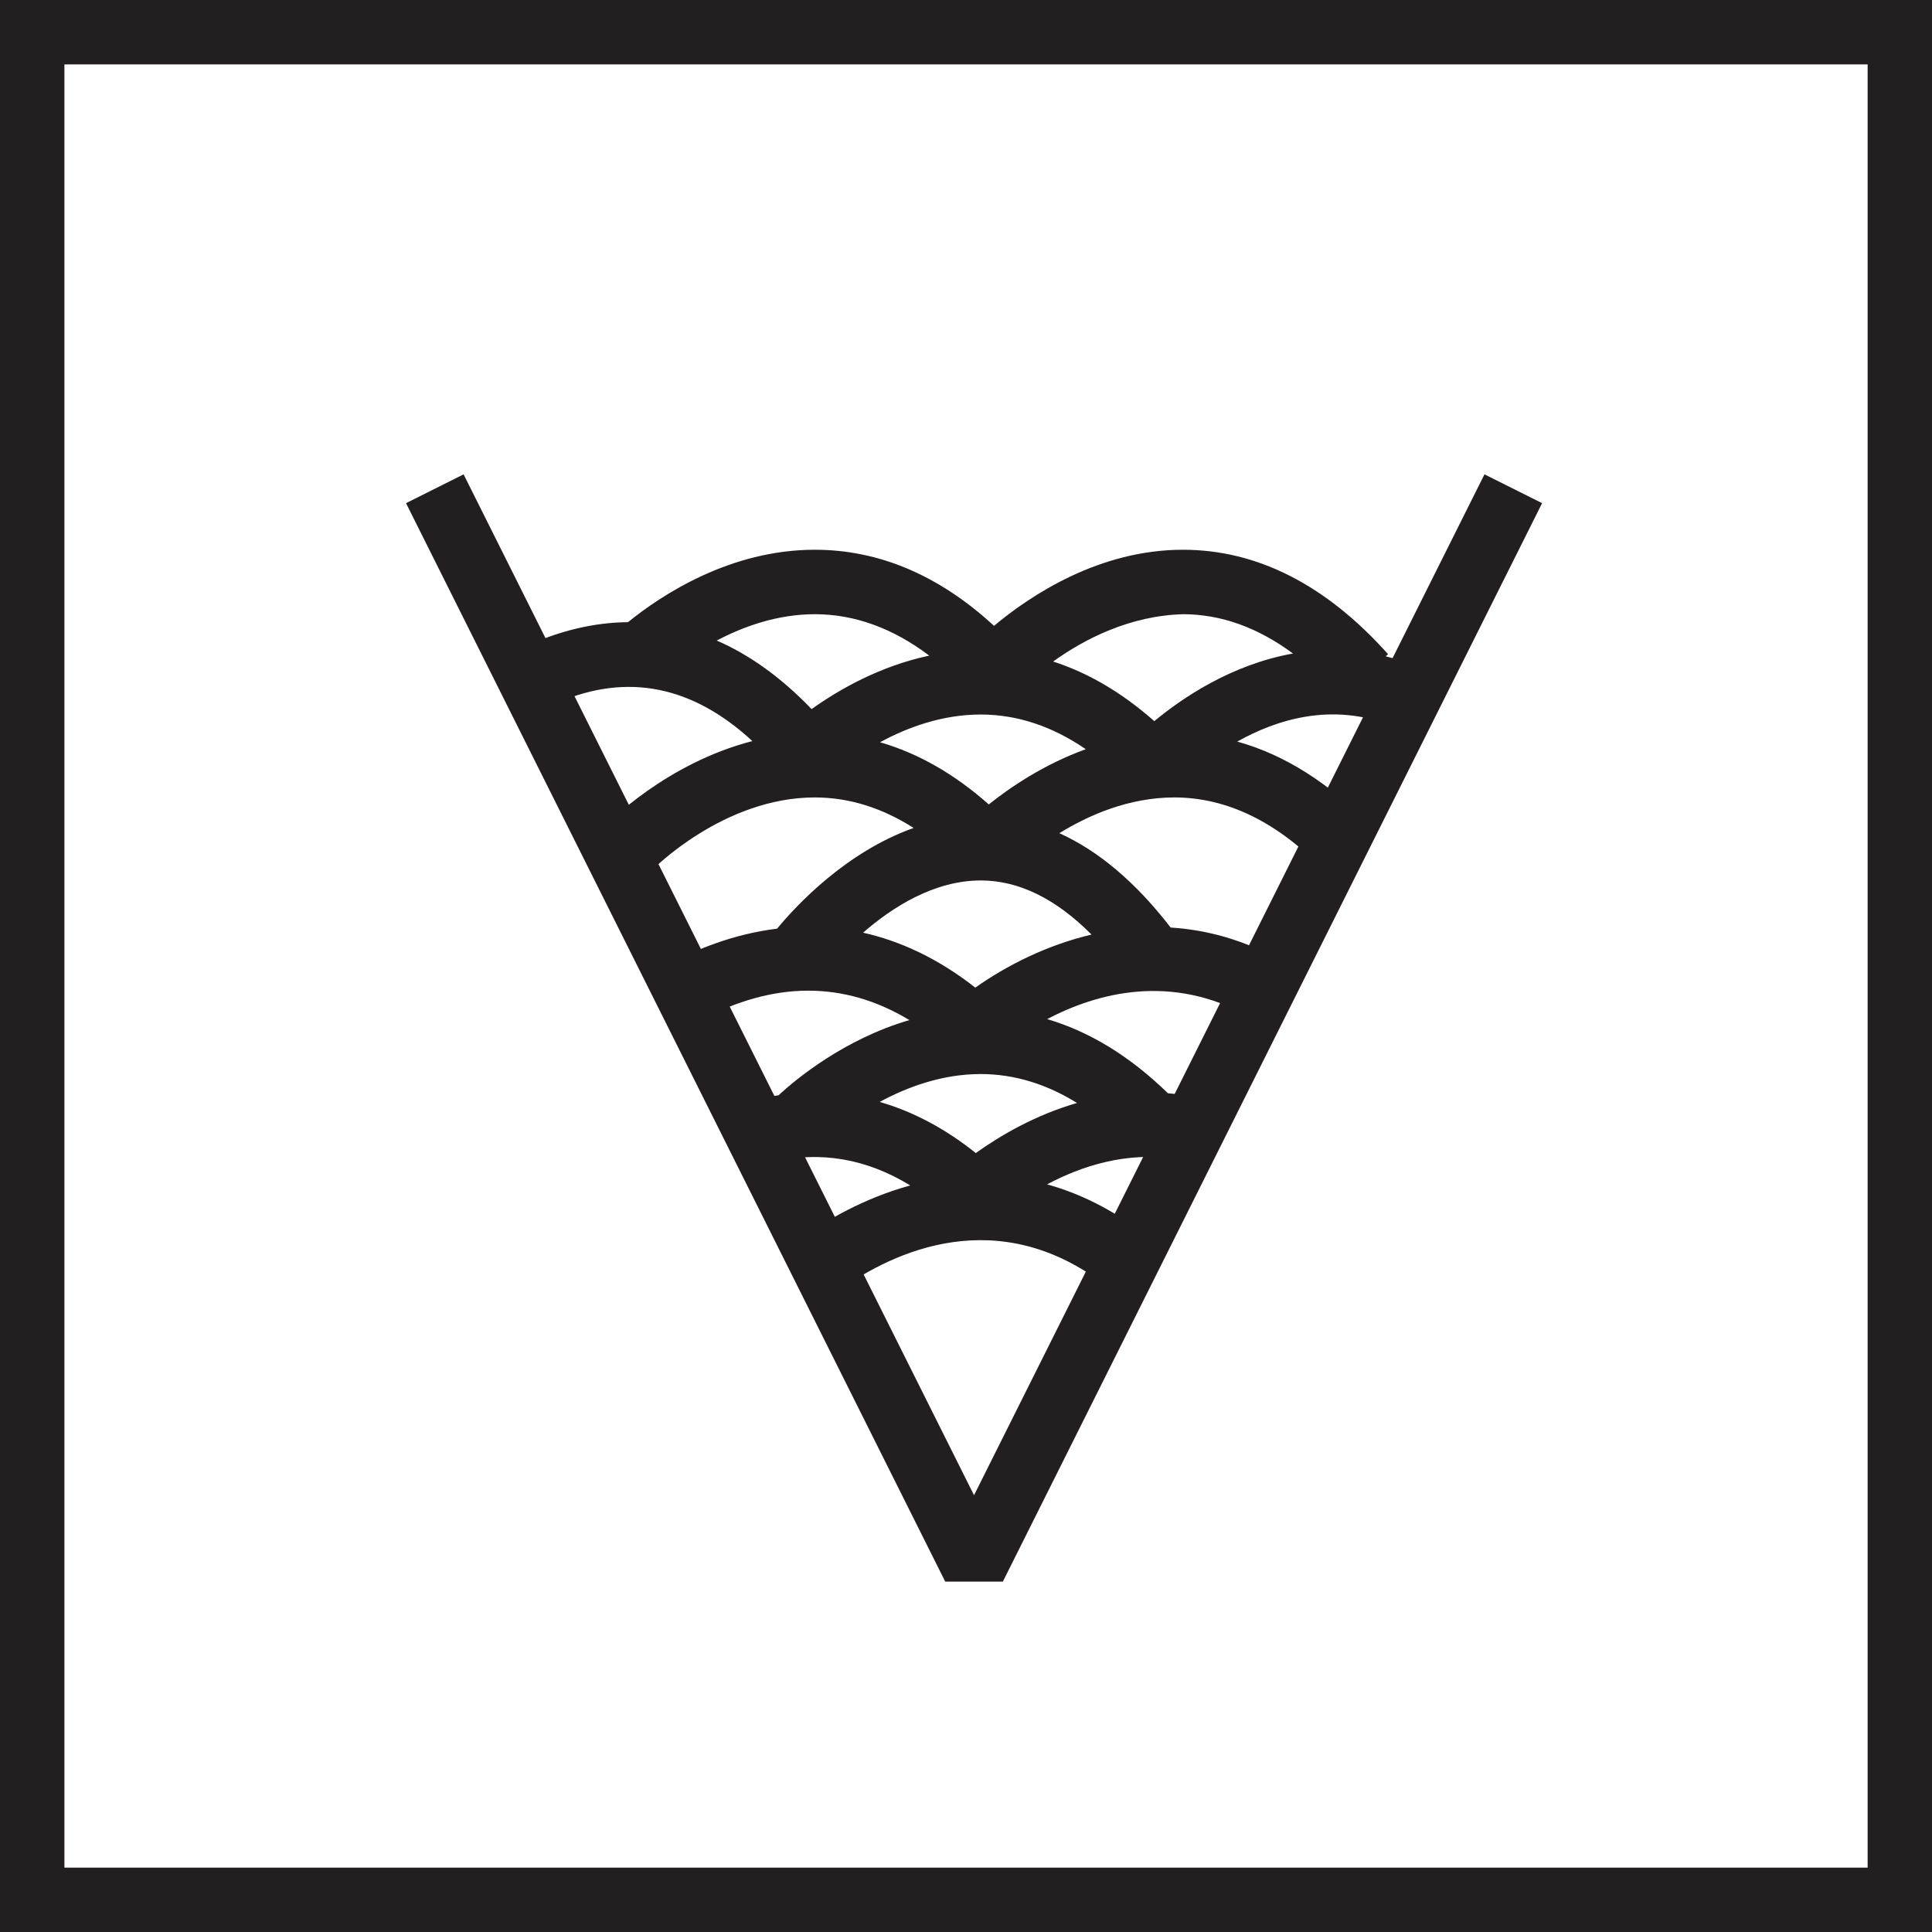 <?xml version="1.0" encoding="UTF-8"?>
<svg id="Layer_1" data-name="Layer 1" xmlns="http://www.w3.org/2000/svg" viewBox="0 0 395.61 395.61">
  <defs>
    <style>
      .cls-1 {
        fill: #231f20;
      }
    </style>
  </defs>
  <path class="cls-1" d="M395.61,395.61H0V0h395.61v395.61ZM13.19,382.43h369.24V13.19H13.19v369.24Z"/>
  <polygon class="cls-1" points="205.35 323.86 193.55 323.86 83.14 103.03 94.93 97.13 199.45 306.17 303.97 97.13 315.77 103.03 205.35 323.86"/>
  <path class="cls-1" d="M172.12,264.01l-7.62-10.77c4.6-3.26,12.31-7.88,21.89-10.5-8.86-5.43-18.22-7.08-27.96-4.88l-2.9-12.87c1.24-.28,2.53-.52,3.89-.72,3.64-3.35,13.46-11.49,26.79-15.39-13.4-8.09-27.85-8.03-43.07.18l-6.27-11.6c5.59-3.02,13.29-6.2,22.25-7.3,3.98-4.81,14.16-15.73,27.96-20.62-6.5-4.15-13.27-6.25-20.23-6.25-18.79,0-33.27,14.82-33.42,14.97l-9.5-9.15c.61-.63,12.56-12.85,30.13-17.36-12.26-11.33-25.61-14-39.77-7.93l-5.2-12.12c5.57-2.39,12.21-4.24,19.5-4.3,6.92-5.61,20.94-14.83,38.25-14.83,13.15,0,25.47,5.23,36.7,15.58,7.59-6.34,21.59-15.58,38.69-15.58,15.21,0,29.34,7.2,42,21.39l-.49.43c1.93.48,3.89,1.09,5.87,1.86l-4.79,12.29c-12.15-4.74-23.43-1.21-31.47,3.31,9.68,2.69,18.81,8.46,27.29,17.26l-9.5,9.14c-9.56-9.93-19.88-14.96-30.68-14.96-9.31,0-17.57,3.64-23.54,7.32,8.06,3.64,15.68,10.1,22.79,19.32,7.25.45,14.81,2.45,22.39,6.65l-6.4,11.53c-15.99-8.87-31.06-4.79-41.28.57,8.72,2.56,16.99,7.64,24.73,15.18,1.26.1,2.52.25,3.81.46l-2.06,13.02c-10.2-1.62-19.48,1.45-26.5,5.18,6.55,1.8,13.37,5.08,20.24,10.39l-8.07,10.43c-22.22-17.2-43.66-6.97-54.45.66ZM180.13,225.64c6.28,1.81,12.94,5.07,19.68,10.47,5.01-3.59,12.16-7.78,20.73-10.26-6.31-3.91-12.88-5.9-19.63-5.92h-.1c-7.87,0-15.03,2.65-20.69,5.71ZM176.72,190.98c7.38,1.65,15.15,5.11,22.99,11.25,6.27-4.42,14.48-8.67,23.8-10.86-7.31-7.35-14.89-11.07-22.64-11.08h-.05c-9.55,0-18.11,5.48-24.1,10.7ZM180.2,151.99c7.8,2.25,15.24,6.5,22.27,12.73,4.31-3.45,11.22-8.18,19.86-11.31-6.86-4.7-14.02-7.08-21.42-7.1h-.1c-7.84,0-14.97,2.62-20.62,5.68ZM215.65,135.46c7.24,2.33,14.15,6.41,20.71,12.21,5.66-4.7,15.78-11.61,28.4-13.85-7.2-5.33-14.71-8.03-22.45-8.05-10.88.27-20.25,5.07-26.66,9.69ZM146.76,131.16c6.35,2.76,12.9,7.24,19.43,14.04,5.72-4.08,14.08-8.83,24.09-10.95-7.43-5.61-15.26-8.46-23.34-8.48h-.09c-7.59,0-14.52,2.46-20.08,5.39Z"/>
</svg>